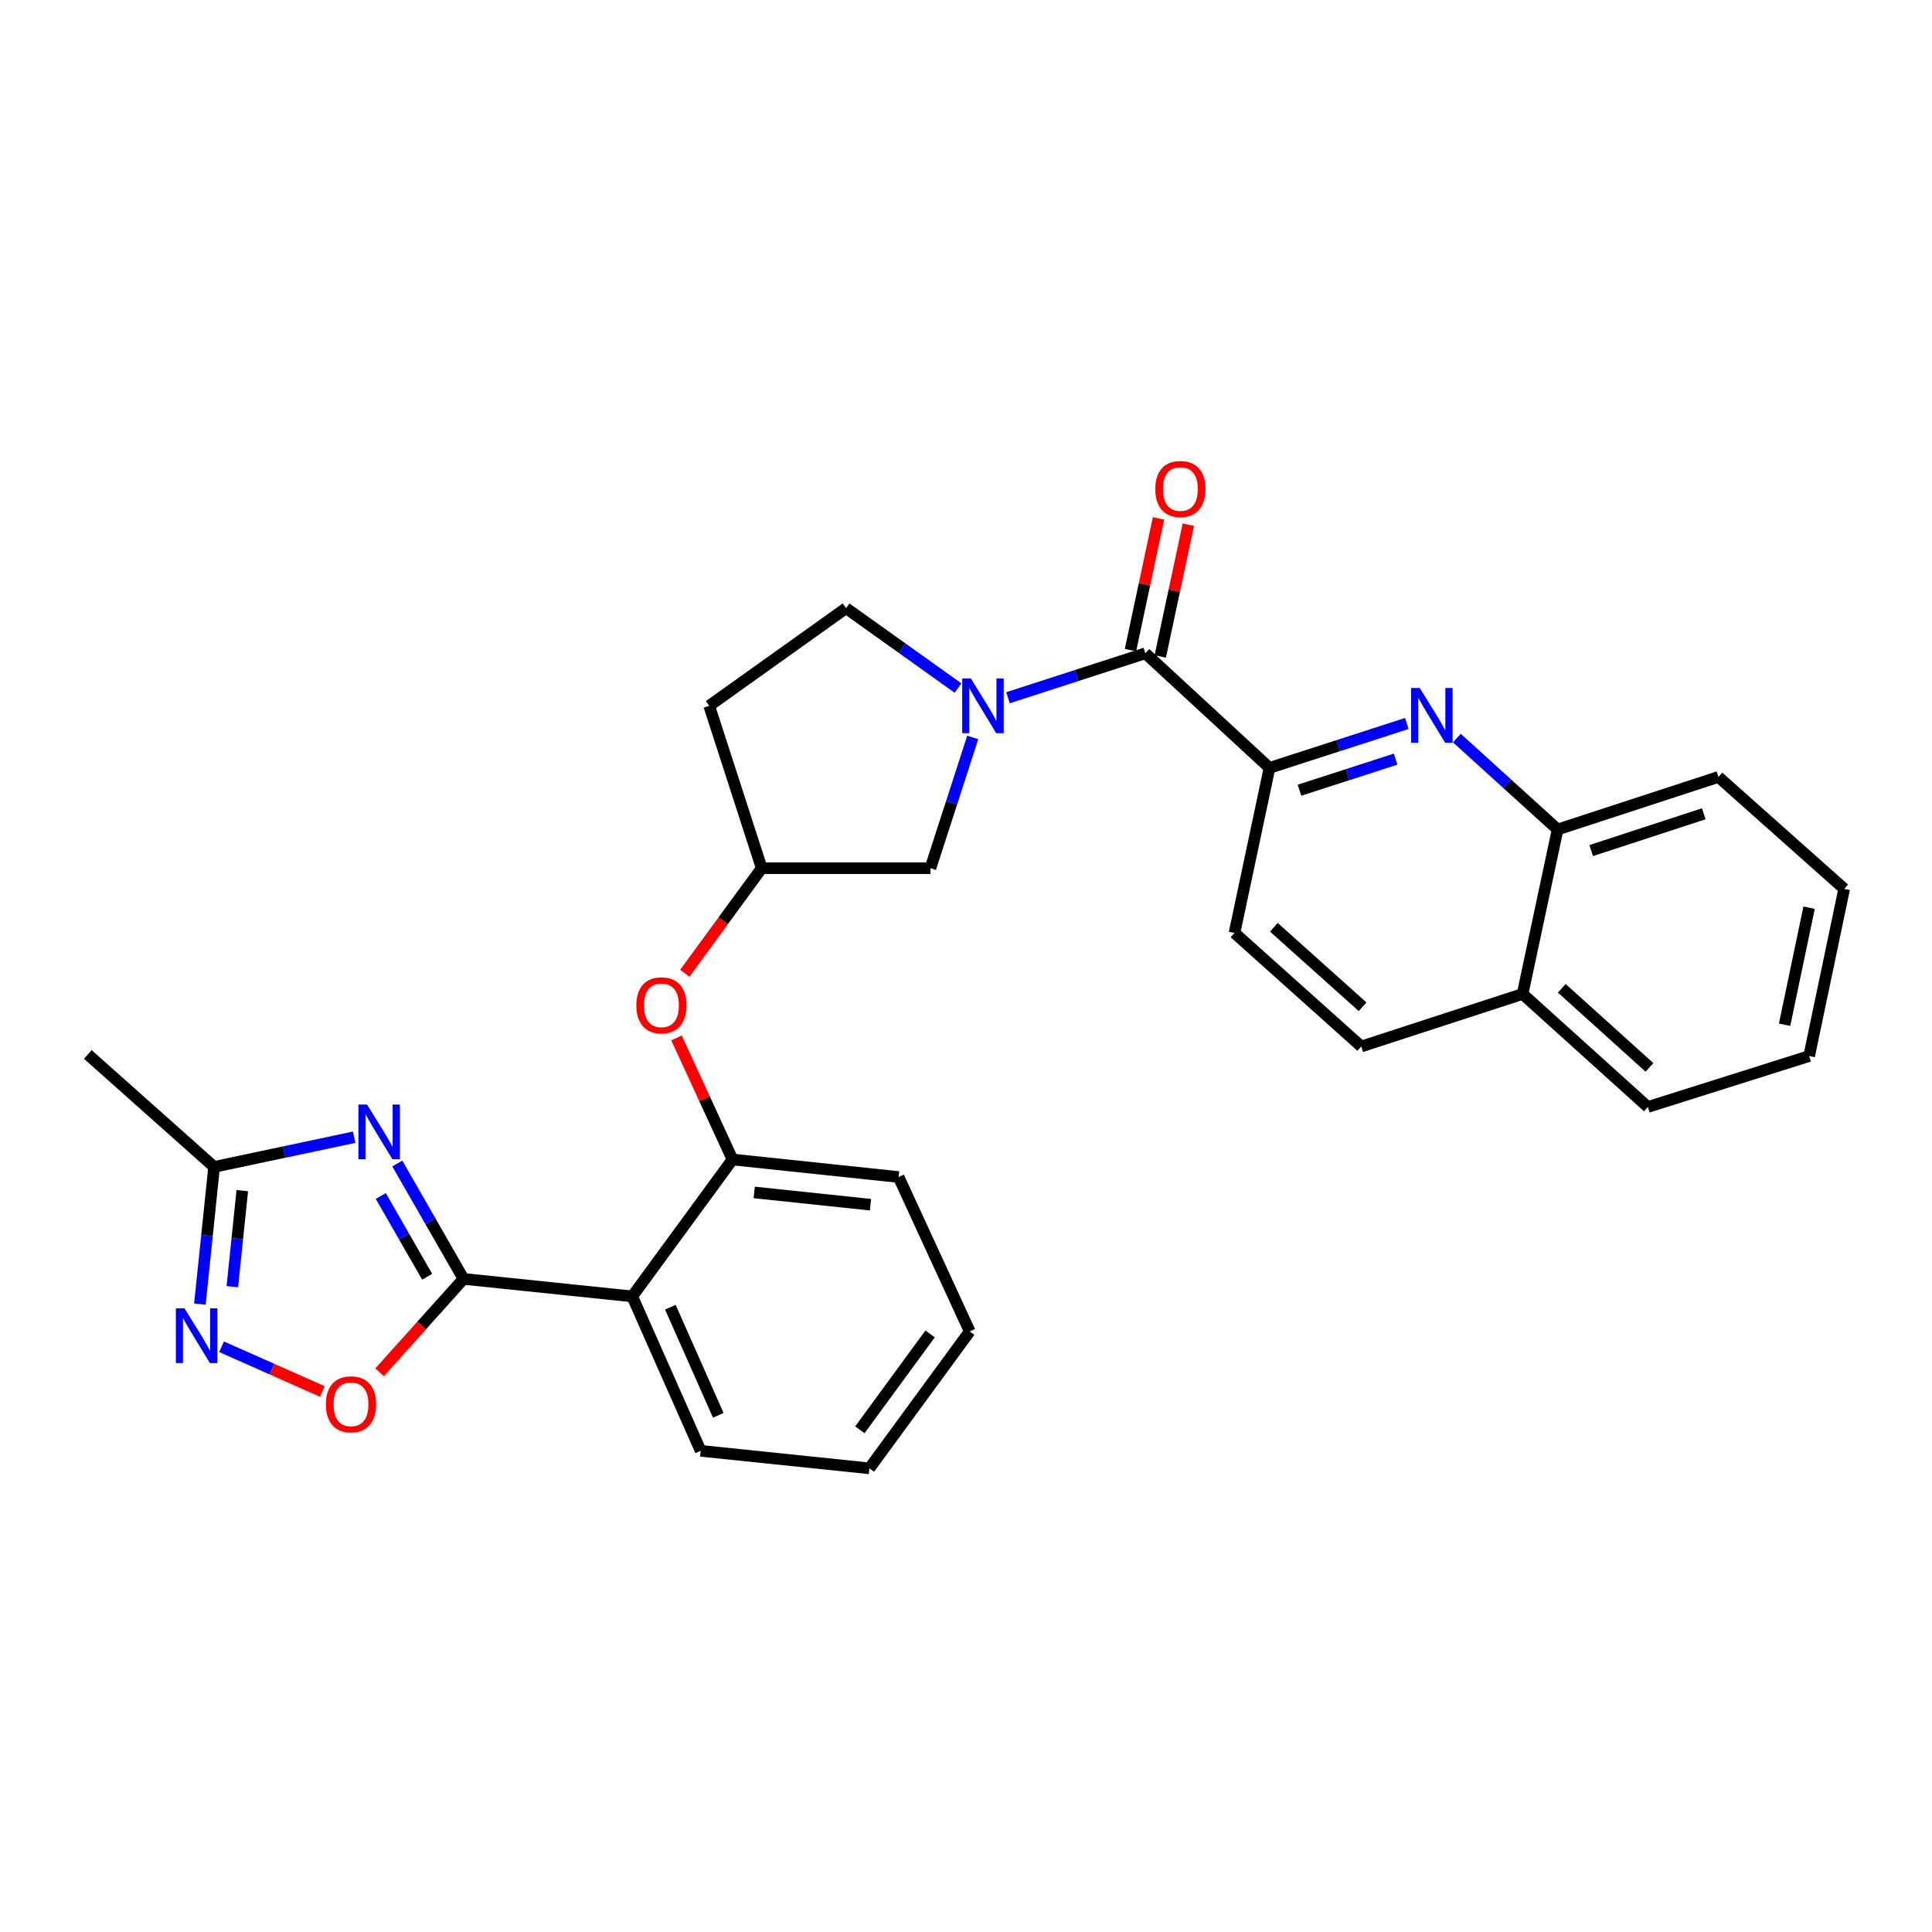 <?xml version='1.0' encoding='iso-8859-1'?>
<svg version='1.1' baseProfile='full'
              xmlns='http://www.w3.org/2000/svg'
                      xmlns:rdkit='http://www.rdkit.org/xml'
                      xmlns:xlink='http://www.w3.org/1999/xlink'
                  xml:space='preserve'
width='1000px' height='1000px' viewBox='0 0 1000 1000'>
<!-- END OF HEADER -->
<rect style='opacity:1.0;fill:#FFFFFF;stroke:none' width='1000' height='1000' x='0' y='0'> </rect>
<path class='bond-0' d='M 239.915,661.95 L 222.776,632.088' style='fill:none;fill-rule:evenodd;stroke:#000000;stroke-width:6px;stroke-linecap:butt;stroke-linejoin:miter;stroke-opacity:1' />
<path class='bond-0' d='M 222.776,632.088 L 205.637,602.225' style='fill:none;fill-rule:evenodd;stroke:#0000FF;stroke-width:6px;stroke-linecap:butt;stroke-linejoin:miter;stroke-opacity:1' />
<path class='bond-0' d='M 221.094,660.843 L 209.096,639.939' style='fill:none;fill-rule:evenodd;stroke:#000000;stroke-width:6px;stroke-linecap:butt;stroke-linejoin:miter;stroke-opacity:1' />
<path class='bond-0' d='M 209.096,639.939 L 197.099,619.036' style='fill:none;fill-rule:evenodd;stroke:#0000FF;stroke-width:6px;stroke-linecap:butt;stroke-linejoin:miter;stroke-opacity:1' />
<path class='bond-3' d='M 239.915,661.95 L 327.244,671.011' style='fill:none;fill-rule:evenodd;stroke:#000000;stroke-width:6px;stroke-linecap:butt;stroke-linejoin:miter;stroke-opacity:1' />
<path class='bond-6' d='M 239.915,661.95 L 218.208,686.114' style='fill:none;fill-rule:evenodd;stroke:#000000;stroke-width:6px;stroke-linecap:butt;stroke-linejoin:miter;stroke-opacity:1' />
<path class='bond-6' d='M 218.208,686.114 L 196.5,710.277' style='fill:none;fill-rule:evenodd;stroke:#FF0000;stroke-width:6px;stroke-linecap:butt;stroke-linejoin:miter;stroke-opacity:1' />
<path class='bond-8' d='M 183.328,588.614 L 147.076,596.304' style='fill:none;fill-rule:evenodd;stroke:#0000FF;stroke-width:6px;stroke-linecap:butt;stroke-linejoin:miter;stroke-opacity:1' />
<path class='bond-8' d='M 147.076,596.304 L 110.824,603.994' style='fill:none;fill-rule:evenodd;stroke:#000000;stroke-width:6px;stroke-linecap:butt;stroke-linejoin:miter;stroke-opacity:1' />
<path class='bond-1' d='M 503.484,381.702 L 492.537,415.535' style='fill:none;fill-rule:evenodd;stroke:#0000FF;stroke-width:6px;stroke-linecap:butt;stroke-linejoin:miter;stroke-opacity:1' />
<path class='bond-1' d='M 492.537,415.535 L 481.59,449.368' style='fill:none;fill-rule:evenodd;stroke:#000000;stroke-width:6px;stroke-linecap:butt;stroke-linejoin:miter;stroke-opacity:1' />
<path class='bond-2' d='M 521.729,361.145 L 557.285,349.644' style='fill:none;fill-rule:evenodd;stroke:#0000FF;stroke-width:6px;stroke-linecap:butt;stroke-linejoin:miter;stroke-opacity:1' />
<path class='bond-2' d='M 557.285,349.644 L 592.84,338.143' style='fill:none;fill-rule:evenodd;stroke:#000000;stroke-width:6px;stroke-linecap:butt;stroke-linejoin:miter;stroke-opacity:1' />
<path class='bond-31' d='M 495.864,356.121 L 466.895,335.456' style='fill:none;fill-rule:evenodd;stroke:#0000FF;stroke-width:6px;stroke-linecap:butt;stroke-linejoin:miter;stroke-opacity:1' />
<path class='bond-31' d='M 466.895,335.456 L 437.925,314.791' style='fill:none;fill-rule:evenodd;stroke:#000000;stroke-width:6px;stroke-linecap:butt;stroke-linejoin:miter;stroke-opacity:1' />
<path class='bond-7' d='M 592.84,338.143 L 657.097,397.458' style='fill:none;fill-rule:evenodd;stroke:#000000;stroke-width:6px;stroke-linecap:butt;stroke-linejoin:miter;stroke-opacity:1' />
<path class='bond-14' d='M 600.554,339.785 L 607.812,305.684' style='fill:none;fill-rule:evenodd;stroke:#000000;stroke-width:6px;stroke-linecap:butt;stroke-linejoin:miter;stroke-opacity:1' />
<path class='bond-14' d='M 607.812,305.684 L 615.07,271.583' style='fill:none;fill-rule:evenodd;stroke:#FF0000;stroke-width:6px;stroke-linecap:butt;stroke-linejoin:miter;stroke-opacity:1' />
<path class='bond-14' d='M 585.127,336.502 L 592.385,302.401' style='fill:none;fill-rule:evenodd;stroke:#000000;stroke-width:6px;stroke-linecap:butt;stroke-linejoin:miter;stroke-opacity:1' />
<path class='bond-14' d='M 592.385,302.401 L 599.643,268.3' style='fill:none;fill-rule:evenodd;stroke:#FF0000;stroke-width:6px;stroke-linecap:butt;stroke-linejoin:miter;stroke-opacity:1' />
<path class='bond-9' d='M 327.244,671.011 L 379.145,600.156' style='fill:none;fill-rule:evenodd;stroke:#000000;stroke-width:6px;stroke-linecap:butt;stroke-linejoin:miter;stroke-opacity:1' />
<path class='bond-20' d='M 327.244,671.011 L 362.672,750.952' style='fill:none;fill-rule:evenodd;stroke:#000000;stroke-width:6px;stroke-linecap:butt;stroke-linejoin:miter;stroke-opacity:1' />
<path class='bond-20' d='M 346.978,676.611 L 371.778,732.57' style='fill:none;fill-rule:evenodd;stroke:#000000;stroke-width:6px;stroke-linecap:butt;stroke-linejoin:miter;stroke-opacity:1' />
<path class='bond-4' d='M 728.183,374.464 L 692.64,385.961' style='fill:none;fill-rule:evenodd;stroke:#0000FF;stroke-width:6px;stroke-linecap:butt;stroke-linejoin:miter;stroke-opacity:1' />
<path class='bond-4' d='M 692.64,385.961 L 657.097,397.458' style='fill:none;fill-rule:evenodd;stroke:#000000;stroke-width:6px;stroke-linecap:butt;stroke-linejoin:miter;stroke-opacity:1' />
<path class='bond-4' d='M 722.374,392.92 L 697.494,400.968' style='fill:none;fill-rule:evenodd;stroke:#0000FF;stroke-width:6px;stroke-linecap:butt;stroke-linejoin:miter;stroke-opacity:1' />
<path class='bond-4' d='M 697.494,400.968 L 672.614,409.016' style='fill:none;fill-rule:evenodd;stroke:#000000;stroke-width:6px;stroke-linecap:butt;stroke-linejoin:miter;stroke-opacity:1' />
<path class='bond-11' d='M 754.068,382.015 L 780.144,405.676' style='fill:none;fill-rule:evenodd;stroke:#0000FF;stroke-width:6px;stroke-linecap:butt;stroke-linejoin:miter;stroke-opacity:1' />
<path class='bond-11' d='M 780.144,405.676 L 806.22,429.336' style='fill:none;fill-rule:evenodd;stroke:#000000;stroke-width:6px;stroke-linecap:butt;stroke-linejoin:miter;stroke-opacity:1' />
<path class='bond-5' d='M 114.689,697.079 L 140.768,708.64' style='fill:none;fill-rule:evenodd;stroke:#0000FF;stroke-width:6px;stroke-linecap:butt;stroke-linejoin:miter;stroke-opacity:1' />
<path class='bond-5' d='M 140.768,708.64 L 166.847,720.201' style='fill:none;fill-rule:evenodd;stroke:#FF0000;stroke-width:6px;stroke-linecap:butt;stroke-linejoin:miter;stroke-opacity:1' />
<path class='bond-29' d='M 103.46,674.993 L 107.142,639.493' style='fill:none;fill-rule:evenodd;stroke:#0000FF;stroke-width:6px;stroke-linecap:butt;stroke-linejoin:miter;stroke-opacity:1' />
<path class='bond-29' d='M 107.142,639.493 L 110.824,603.994' style='fill:none;fill-rule:evenodd;stroke:#000000;stroke-width:6px;stroke-linecap:butt;stroke-linejoin:miter;stroke-opacity:1' />
<path class='bond-29' d='M 120.253,665.97 L 122.831,641.121' style='fill:none;fill-rule:evenodd;stroke:#0000FF;stroke-width:6px;stroke-linecap:butt;stroke-linejoin:miter;stroke-opacity:1' />
<path class='bond-29' d='M 122.831,641.121 L 125.408,616.271' style='fill:none;fill-rule:evenodd;stroke:#000000;stroke-width:6px;stroke-linecap:butt;stroke-linejoin:miter;stroke-opacity:1' />
<path class='bond-16' d='M 657.097,397.458 L 638.976,482.885' style='fill:none;fill-rule:evenodd;stroke:#000000;stroke-width:6px;stroke-linecap:butt;stroke-linejoin:miter;stroke-opacity:1' />
<path class='bond-22' d='M 110.824,603.994 L 45.455,545.783' style='fill:none;fill-rule:evenodd;stroke:#000000;stroke-width:6px;stroke-linecap:butt;stroke-linejoin:miter;stroke-opacity:1' />
<path class='bond-10' d='M 379.145,600.156 L 364.656,568.682' style='fill:none;fill-rule:evenodd;stroke:#000000;stroke-width:6px;stroke-linecap:butt;stroke-linejoin:miter;stroke-opacity:1' />
<path class='bond-10' d='M 364.656,568.682 L 350.167,537.208' style='fill:none;fill-rule:evenodd;stroke:#FF0000;stroke-width:6px;stroke-linecap:butt;stroke-linejoin:miter;stroke-opacity:1' />
<path class='bond-21' d='M 379.145,600.156 L 465.116,609.225' style='fill:none;fill-rule:evenodd;stroke:#000000;stroke-width:6px;stroke-linecap:butt;stroke-linejoin:miter;stroke-opacity:1' />
<path class='bond-21' d='M 390.386,617.202 L 450.566,623.55' style='fill:none;fill-rule:evenodd;stroke:#000000;stroke-width:6px;stroke-linecap:butt;stroke-linejoin:miter;stroke-opacity:1' />
<path class='bond-15' d='M 354.453,503.733 L 374.357,476.55' style='fill:none;fill-rule:evenodd;stroke:#FF0000;stroke-width:6px;stroke-linecap:butt;stroke-linejoin:miter;stroke-opacity:1' />
<path class='bond-15' d='M 374.357,476.55 L 394.261,449.368' style='fill:none;fill-rule:evenodd;stroke:#000000;stroke-width:6px;stroke-linecap:butt;stroke-linejoin:miter;stroke-opacity:1' />
<path class='bond-23' d='M 806.22,429.336 L 889.456,402.146' style='fill:none;fill-rule:evenodd;stroke:#000000;stroke-width:6px;stroke-linecap:butt;stroke-linejoin:miter;stroke-opacity:1' />
<path class='bond-23' d='M 823.603,440.251 L 881.869,421.217' style='fill:none;fill-rule:evenodd;stroke:#000000;stroke-width:6px;stroke-linecap:butt;stroke-linejoin:miter;stroke-opacity:1' />
<path class='bond-32' d='M 806.22,429.336 L 788.09,514.474' style='fill:none;fill-rule:evenodd;stroke:#000000;stroke-width:6px;stroke-linecap:butt;stroke-linejoin:miter;stroke-opacity:1' />
<path class='bond-12' d='M 481.59,449.368 L 394.261,449.368' style='fill:none;fill-rule:evenodd;stroke:#000000;stroke-width:6px;stroke-linecap:butt;stroke-linejoin:miter;stroke-opacity:1' />
<path class='bond-13' d='M 437.925,314.791 L 367.079,365.334' style='fill:none;fill-rule:evenodd;stroke:#000000;stroke-width:6px;stroke-linecap:butt;stroke-linejoin:miter;stroke-opacity:1' />
<path class='bond-17' d='M 394.261,449.368 L 367.079,365.334' style='fill:none;fill-rule:evenodd;stroke:#000000;stroke-width:6px;stroke-linecap:butt;stroke-linejoin:miter;stroke-opacity:1' />
<path class='bond-19' d='M 638.976,482.885 L 704.599,541.665' style='fill:none;fill-rule:evenodd;stroke:#000000;stroke-width:6px;stroke-linecap:butt;stroke-linejoin:miter;stroke-opacity:1' />
<path class='bond-19' d='M 659.343,479.953 L 705.279,521.099' style='fill:none;fill-rule:evenodd;stroke:#000000;stroke-width:6px;stroke-linecap:butt;stroke-linejoin:miter;stroke-opacity:1' />
<path class='bond-18' d='M 788.09,514.474 L 704.599,541.665' style='fill:none;fill-rule:evenodd;stroke:#000000;stroke-width:6px;stroke-linecap:butt;stroke-linejoin:miter;stroke-opacity:1' />
<path class='bond-24' d='M 788.09,514.474 L 852.925,572.974' style='fill:none;fill-rule:evenodd;stroke:#000000;stroke-width:6px;stroke-linecap:butt;stroke-linejoin:miter;stroke-opacity:1' />
<path class='bond-24' d='M 808.381,511.539 L 853.766,552.488' style='fill:none;fill-rule:evenodd;stroke:#000000;stroke-width:6px;stroke-linecap:butt;stroke-linejoin:miter;stroke-opacity:1' />
<path class='bond-25' d='M 362.672,750.952 L 450,760.013' style='fill:none;fill-rule:evenodd;stroke:#000000;stroke-width:6px;stroke-linecap:butt;stroke-linejoin:miter;stroke-opacity:1' />
<path class='bond-30' d='M 465.116,609.225 L 501.928,689.132' style='fill:none;fill-rule:evenodd;stroke:#000000;stroke-width:6px;stroke-linecap:butt;stroke-linejoin:miter;stroke-opacity:1' />
<path class='bond-27' d='M 889.456,402.146 L 954.545,460.076' style='fill:none;fill-rule:evenodd;stroke:#000000;stroke-width:6px;stroke-linecap:butt;stroke-linejoin:miter;stroke-opacity:1' />
<path class='bond-28' d='M 852.925,572.974 L 936.416,546.607' style='fill:none;fill-rule:evenodd;stroke:#000000;stroke-width:6px;stroke-linecap:butt;stroke-linejoin:miter;stroke-opacity:1' />
<path class='bond-26' d='M 450,760.013 L 501.928,689.132' style='fill:none;fill-rule:evenodd;stroke:#000000;stroke-width:6px;stroke-linecap:butt;stroke-linejoin:miter;stroke-opacity:1' />
<path class='bond-26' d='M 445.066,740.059 L 481.415,690.442' style='fill:none;fill-rule:evenodd;stroke:#000000;stroke-width:6px;stroke-linecap:butt;stroke-linejoin:miter;stroke-opacity:1' />
<path class='bond-33' d='M 954.545,460.076 L 936.416,546.607' style='fill:none;fill-rule:evenodd;stroke:#000000;stroke-width:6px;stroke-linecap:butt;stroke-linejoin:miter;stroke-opacity:1' />
<path class='bond-33' d='M 936.388,469.821 L 923.697,530.393' style='fill:none;fill-rule:evenodd;stroke:#000000;stroke-width:6px;stroke-linecap:butt;stroke-linejoin:miter;stroke-opacity:1' />
<path  class='atom-1' d='M 189.991 571.713
L 199.271 586.713
Q 200.191 588.193, 201.671 590.873
Q 203.151 593.553, 203.231 593.713
L 203.231 571.713
L 206.991 571.713
L 206.991 600.033
L 203.111 600.033
L 193.151 583.633
Q 191.991 581.713, 190.751 579.513
Q 189.551 577.313, 189.191 576.633
L 189.191 600.033
L 185.511 600.033
L 185.511 571.713
L 189.991 571.713
' fill='#0000FF'/>
<path  class='atom-2' d='M 502.52 351.174
L 511.8 366.174
Q 512.72 367.654, 514.2 370.334
Q 515.68 373.014, 515.76 373.174
L 515.76 351.174
L 519.52 351.174
L 519.52 379.494
L 515.64 379.494
L 505.68 363.094
Q 504.52 361.174, 503.28 358.974
Q 502.08 356.774, 501.72 356.094
L 501.72 379.494
L 498.04 379.494
L 498.04 351.174
L 502.52 351.174
' fill='#0000FF'/>
<path  class='atom-5' d='M 734.871 356.116
L 744.151 371.116
Q 745.071 372.596, 746.551 375.276
Q 748.031 377.956, 748.111 378.116
L 748.111 356.116
L 751.871 356.116
L 751.871 384.436
L 747.991 384.436
L 738.031 368.036
Q 736.871 366.116, 735.631 363.916
Q 734.431 361.716, 734.071 361.036
L 734.071 384.436
L 730.391 384.436
L 730.391 356.116
L 734.871 356.116
' fill='#0000FF'/>
<path  class='atom-6' d='M 95.503 677.189
L 104.783 692.189
Q 105.703 693.669, 107.183 696.349
Q 108.663 699.029, 108.743 699.189
L 108.743 677.189
L 112.503 677.189
L 112.503 705.509
L 108.623 705.509
L 98.663 689.109
Q 97.503 687.189, 96.263 684.989
Q 95.063 682.789, 94.703 682.109
L 94.703 705.509
L 91.023 705.509
L 91.023 677.189
L 95.503 677.189
' fill='#0000FF'/>
<path  class='atom-7' d='M 168.679 726.856
Q 168.679 720.056, 172.039 716.256
Q 175.399 712.456, 181.679 712.456
Q 187.959 712.456, 191.319 716.256
Q 194.679 720.056, 194.679 726.856
Q 194.679 733.736, 191.279 737.656
Q 187.879 741.536, 181.679 741.536
Q 175.439 741.536, 172.039 737.656
Q 168.679 733.776, 168.679 726.856
M 181.679 738.336
Q 185.999 738.336, 188.319 735.456
Q 190.679 732.536, 190.679 726.856
Q 190.679 721.296, 188.319 718.496
Q 185.999 715.656, 181.679 715.656
Q 177.359 715.656, 174.999 718.456
Q 172.679 721.256, 172.679 726.856
Q 172.679 732.576, 174.999 735.456
Q 177.359 738.336, 181.679 738.336
' fill='#FF0000'/>
<path  class='atom-11' d='M 329.36 520.329
Q 329.36 513.529, 332.72 509.729
Q 336.08 505.929, 342.36 505.929
Q 348.64 505.929, 352 509.729
Q 355.36 513.529, 355.36 520.329
Q 355.36 527.209, 351.96 531.129
Q 348.56 535.009, 342.36 535.009
Q 336.12 535.009, 332.72 531.129
Q 329.36 527.249, 329.36 520.329
M 342.36 531.809
Q 346.68 531.809, 349 528.929
Q 351.36 526.009, 351.36 520.329
Q 351.36 514.769, 349 511.969
Q 346.68 509.129, 342.36 509.129
Q 338.04 509.129, 335.68 511.929
Q 333.36 514.729, 333.36 520.329
Q 333.36 526.049, 335.68 528.929
Q 338.04 531.809, 342.36 531.809
' fill='#FF0000'/>
<path  class='atom-15' d='M 597.962 253.085
Q 597.962 246.285, 601.322 242.485
Q 604.682 238.685, 610.962 238.685
Q 617.242 238.685, 620.602 242.485
Q 623.962 246.285, 623.962 253.085
Q 623.962 259.965, 620.562 263.885
Q 617.162 267.765, 610.962 267.765
Q 604.722 267.765, 601.322 263.885
Q 597.962 260.005, 597.962 253.085
M 610.962 264.565
Q 615.282 264.565, 617.602 261.685
Q 619.962 258.765, 619.962 253.085
Q 619.962 247.525, 617.602 244.725
Q 615.282 241.885, 610.962 241.885
Q 606.642 241.885, 604.282 244.685
Q 601.962 247.485, 601.962 253.085
Q 601.962 258.805, 604.282 261.685
Q 606.642 264.565, 610.962 264.565
' fill='#FF0000'/>
</svg>
